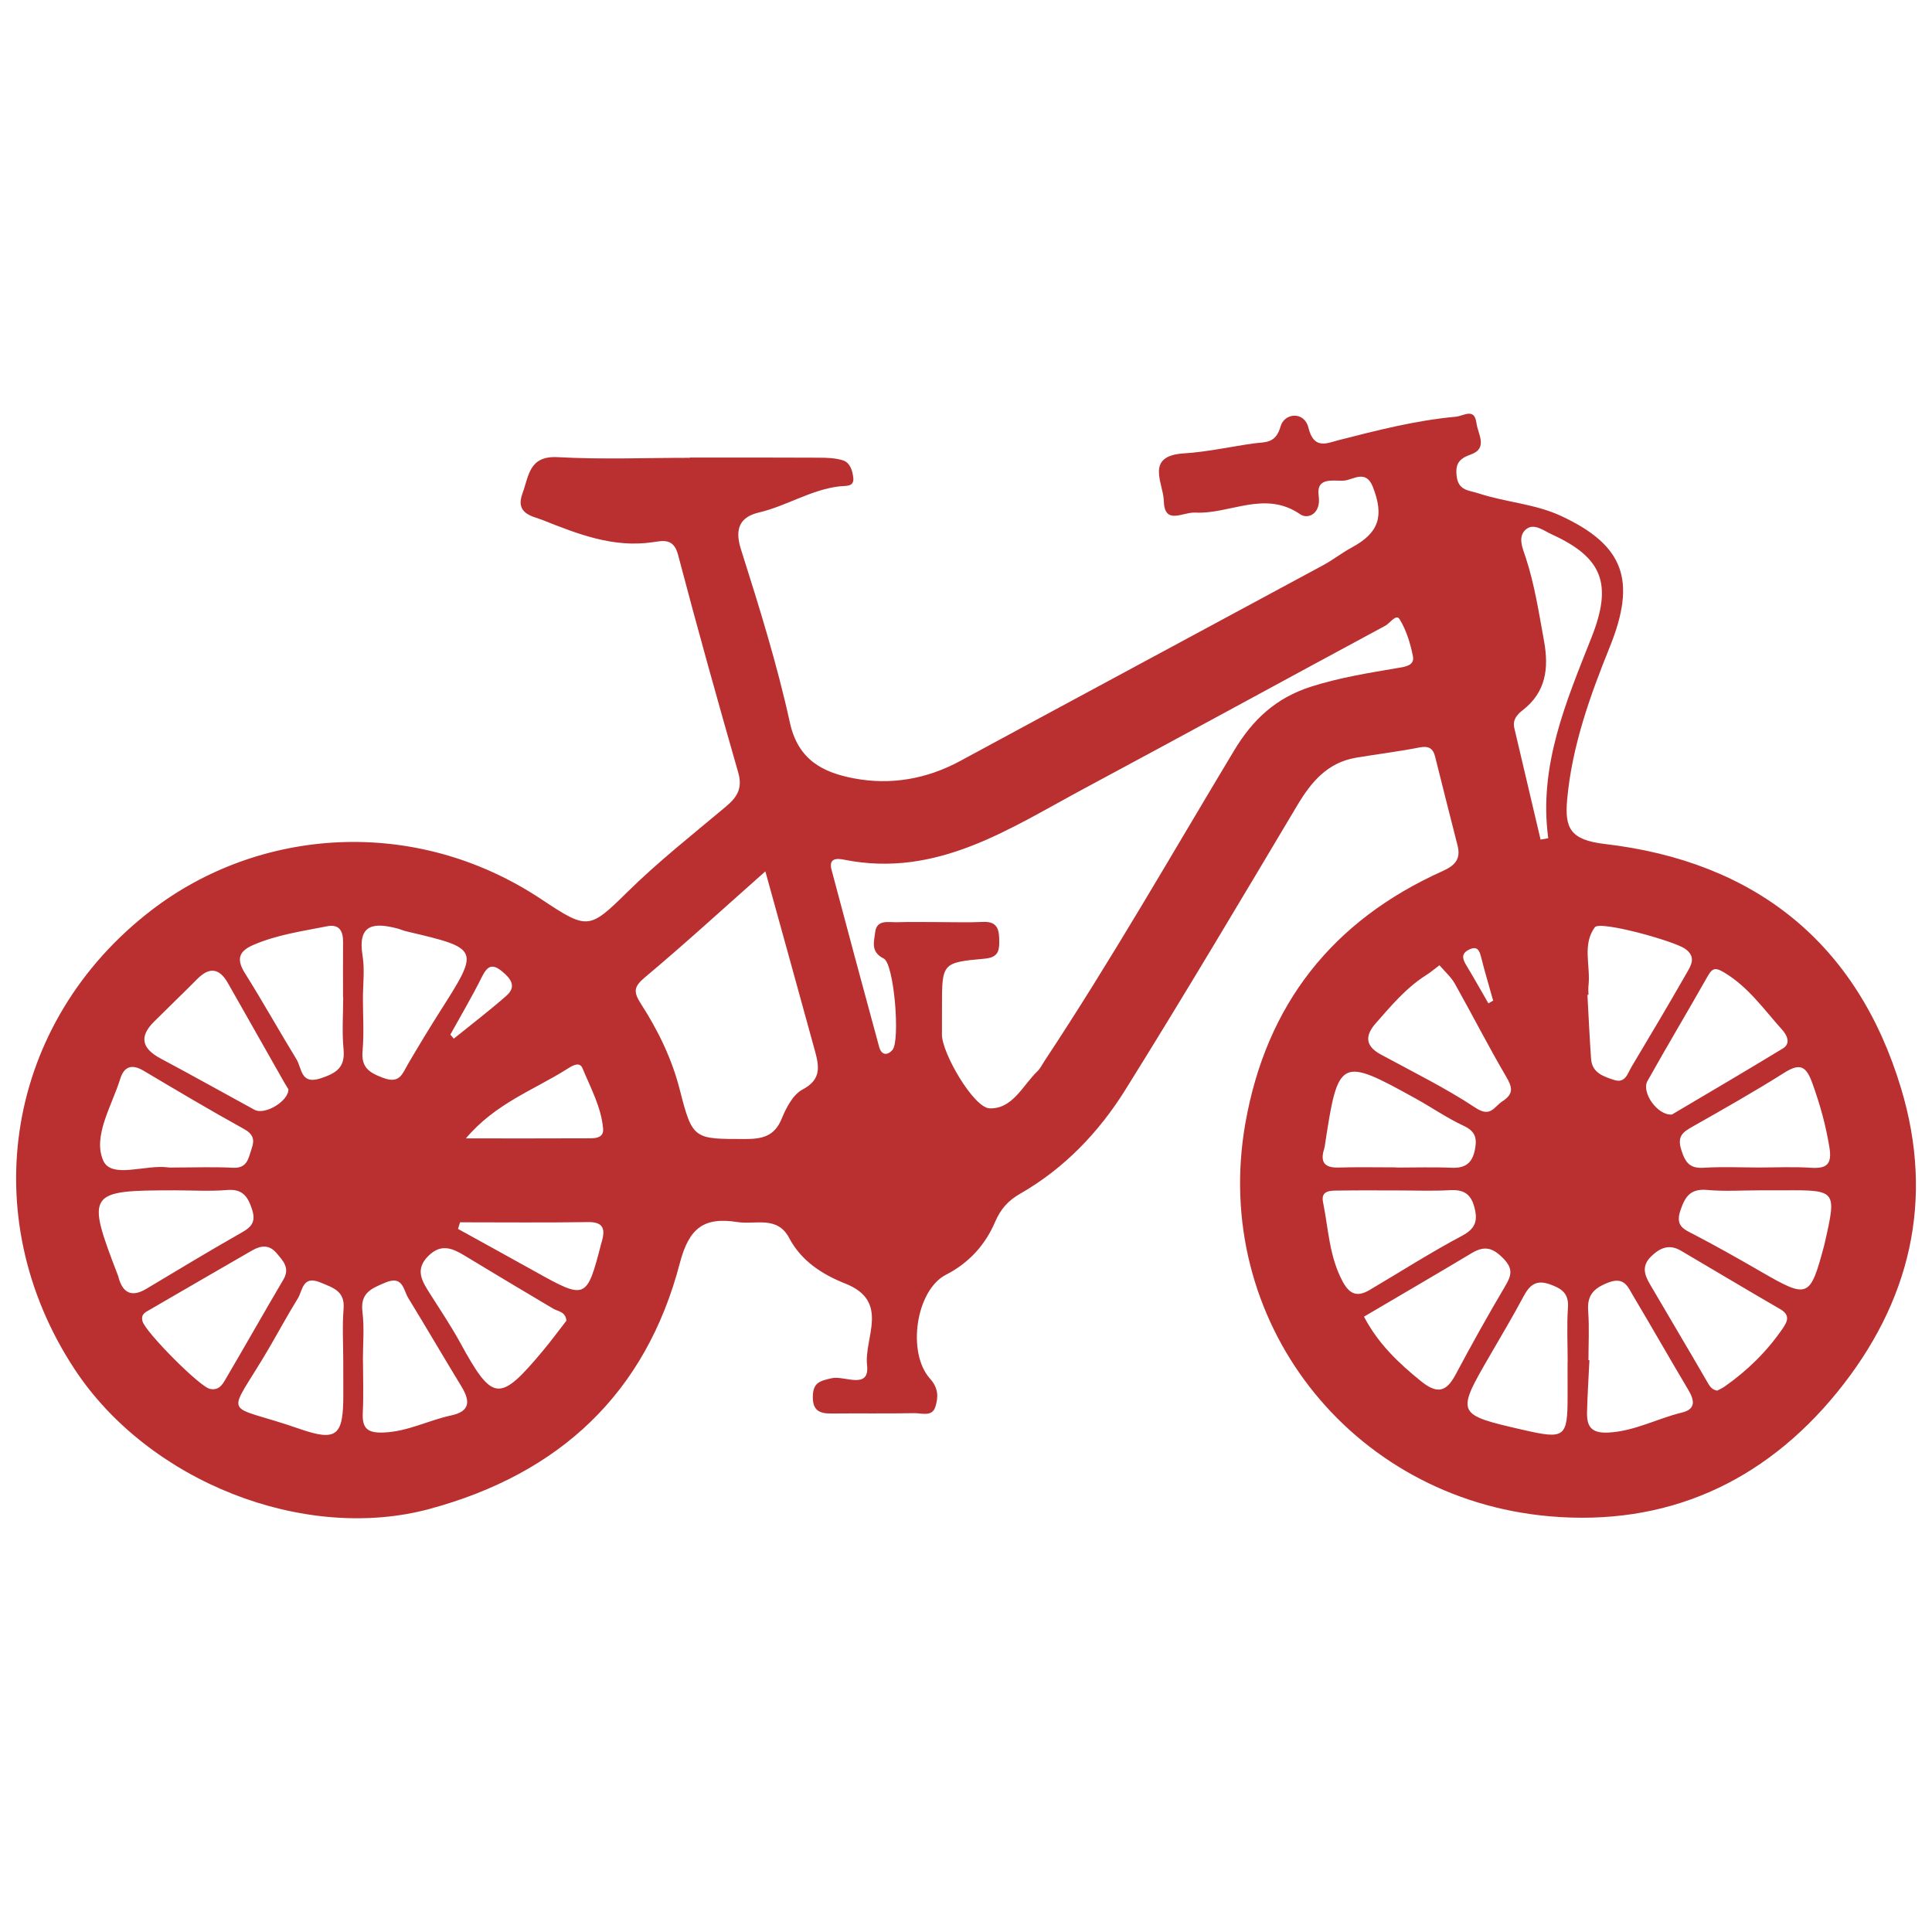 <?xml version="1.0" encoding="utf-8"?>
<!-- Generator: Adobe Illustrator 16.0.0, SVG Export Plug-In . SVG Version: 6.00 Build 0)  -->
<!DOCTYPE svg PUBLIC "-//W3C//DTD SVG 1.1//EN" "http://www.w3.org/Graphics/SVG/1.1/DTD/svg11.dtd">
<svg version="1.1" id="Layer_1" xmlns="http://www.w3.org/2000/svg" xmlns:xlink="http://www.w3.org/1999/xlink" x="0px" y="0px"
	 width="60px" height="60px" viewBox="0 0 60 60" enable-background="new 0 0 60 60" xml:space="preserve">
<path fill="#BA3030" d="M21.424,14.21c1.334,0,2.669-0.004,4.003,0.004c0.251,0.001,0.514,0.008,0.749,0.082
	c0.23,0.072,0.301,0.331,0.324,0.545c0.031,0.287-0.239,0.242-0.403,0.26c-0.898,0.097-1.659,0.611-2.526,0.814
	c-0.573,0.135-0.769,0.483-0.562,1.138c0.564,1.779,1.123,3.568,1.522,5.39c0.255,1.163,1.03,1.546,1.979,1.728
	c1.146,0.219,2.265,0.027,3.313-0.54c3.753-2.032,7.514-4.05,11.269-6.078c0.306-0.165,0.582-0.385,0.888-0.55
	c0.847-0.456,1.008-0.971,0.658-1.876c-0.213-0.55-0.595-0.239-0.875-0.204c-0.31,0.038-0.898-0.148-0.81,0.479
	c0.078,0.552-0.332,0.737-0.573,0.57c-1.101-0.76-2.179,0.002-3.259-0.053c-0.395-0.021-0.961,0.408-0.979-0.374
	c-0.013-0.538-0.597-1.389,0.627-1.465c0.725-0.045,1.442-0.208,2.164-0.309c0.36-0.05,0.684,0.016,0.838-0.533
	c0.115-0.41,0.734-0.482,0.864,0.047c0.17,0.689,0.573,0.478,0.936,0.385c1.199-0.307,2.396-0.614,3.634-0.728
	c0.259-0.023,0.584-0.292,0.648,0.2c0.044,0.335,0.367,0.781-0.174,0.972c-0.376,0.133-0.49,0.299-0.439,0.688
	c0.057,0.441,0.388,0.425,0.681,0.521c0.843,0.278,1.748,0.322,2.563,0.702c1.959,0.912,2.34,2.005,1.511,4.062
	c-0.615,1.525-1.174,3.075-1.325,4.739c-0.081,0.887,0.089,1.259,1.171,1.385c4.651,0.543,7.837,3.062,9.2,7.594
	c1.041,3.458,0.288,6.638-1.988,9.435c-2.303,2.828-5.338,4.165-8.929,3.85c-6.203-0.543-10.521-6.104-9.449-12.203
	c0.652-3.705,2.715-6.303,6.131-7.837c0.373-0.167,0.568-0.368,0.46-0.79c-0.237-0.92-0.466-1.843-0.698-2.764
	c-0.065-0.261-0.206-0.338-0.487-0.283c-0.653,0.129-1.314,0.208-1.971,0.319c-0.888,0.151-1.391,0.755-1.827,1.487
	c-1.761,2.955-3.517,5.912-5.337,8.83c-0.822,1.316-1.893,2.438-3.266,3.224c-0.359,0.206-0.6,0.461-0.781,0.885
	c-0.296,0.688-0.794,1.258-1.519,1.629c-0.936,0.478-1.224,2.424-0.495,3.232c0.265,0.295,0.254,0.574,0.166,0.865
	c-0.1,0.328-0.428,0.199-0.659,0.203c-0.857,0.017-1.716,0.002-2.573,0.011c-0.378,0.004-0.587-0.099-0.576-0.54
	c0.011-0.434,0.236-0.474,0.589-0.557c0.385-0.09,1.184,0.379,1.095-0.41c-0.096-0.843,0.722-1.977-0.677-2.529
	c-0.699-0.277-1.362-0.693-1.741-1.414c-0.371-0.703-1.045-0.407-1.611-0.496c-1.041-0.164-1.5,0.184-1.787,1.281
	c-1.059,4.048-3.743,6.538-7.766,7.627c-3.903,1.057-8.742-0.846-11.041-4.357c-3.115-4.758-2.12-10.766,2.404-14.239
	c3.324-2.551,8.158-2.951,12.091-0.345c1.441,0.956,1.489,0.962,2.674-0.206c0.968-0.955,2.032-1.791,3.069-2.662
	c0.35-0.293,0.523-0.568,0.386-1.051c-0.645-2.251-1.275-4.506-1.871-6.771c-0.138-0.522-0.462-0.437-0.795-0.389
	c-1.22,0.178-2.32-0.255-3.408-0.688c-0.31-0.122-0.865-0.189-0.629-0.828c0.204-0.552,0.2-1.176,1.103-1.126
	c1.362,0.076,2.731,0.02,4.098,0.02V14.21z M29.102,28.636c0.477,0,0.953,0.017,1.43-0.005c0.468-0.021,0.499,0.265,0.501,0.615
	c0.002,0.33-0.07,0.493-0.469,0.528c-1.312,0.118-1.31,0.142-1.31,1.501c-0.001,0.285-0.001,0.572-0.001,0.857
	c0,0.574,0.986,2.274,1.482,2.289c0.718,0.021,1.027-0.715,1.487-1.157c0.089-0.086,0.145-0.208,0.215-0.313
	c2.079-3.14,3.945-6.411,5.885-9.635c0.583-0.971,1.301-1.645,2.409-1.996c0.888-0.281,1.785-0.423,2.69-0.577
	c0.209-0.035,0.517-0.069,0.459-0.364c-0.079-0.396-0.204-0.807-0.413-1.148c-0.109-0.178-0.295,0.12-0.441,0.199
	c-3.115,1.678-6.219,3.377-9.338,5.049c-2.335,1.251-4.59,2.799-7.475,2.219c-0.224-0.045-0.485-0.052-0.389,0.313
	c0.488,1.835,0.979,3.67,1.479,5.502c0.066,0.246,0.243,0.286,0.413,0.094c0.246-0.279,0.054-2.678-0.271-2.839
	c-0.42-0.207-0.296-0.533-0.266-0.813c0.045-0.411,0.414-0.307,0.682-0.315C28.274,28.626,28.688,28.637,29.102,28.636z
	 M23.769,27.061c-1.319,1.168-2.505,2.256-3.738,3.289c-0.354,0.298-0.365,0.451-0.122,0.831c0.529,0.822,0.955,1.693,1.203,2.664
	c0.396,1.555,0.438,1.527,2.041,1.528c0.521,0,0.899-0.085,1.122-0.628c0.14-0.342,0.353-0.755,0.65-0.91
	c0.595-0.311,0.512-0.729,0.383-1.201C24.81,30.814,24.304,28.998,23.769,27.061z M47.844,26.074
	c0.079-0.015,0.158-0.028,0.238-0.042c-0.304-2.252,0.557-4.242,1.347-6.244c0.649-1.646,0.348-2.469-1.236-3.192
	c-0.253-0.115-0.551-0.359-0.796-0.162c-0.284,0.229-0.102,0.612-0.012,0.887c0.277,0.85,0.409,1.724,0.568,2.597
	c0.151,0.836,0.057,1.576-0.659,2.133c-0.185,0.145-0.325,0.303-0.265,0.562C47.301,23.765,47.572,24.919,47.844,26.074z
	 M10.658,30.968c-0.002,0-0.004,0-0.005,0c0-0.571-0.003-1.141,0.001-1.712c0.002-0.342-0.115-0.566-0.502-0.489
	c-0.771,0.154-1.555,0.262-2.287,0.58c-0.461,0.2-0.524,0.452-0.256,0.88c0.552,0.88,1.06,1.788,1.601,2.675
	c0.169,0.278,0.124,0.795,0.753,0.585c0.485-0.162,0.762-0.335,0.706-0.904C10.617,32.05,10.658,31.507,10.658,30.968z
	 M10.66,42.269c0-0.539-0.034-1.081,0.01-1.617c0.045-0.557-0.311-0.652-0.713-0.821c-0.564-0.238-0.553,0.242-0.709,0.495
	c-0.315,0.509-0.6,1.038-0.902,1.556c-1.33,2.269-1.463,1.649,0.961,2.494c1.167,0.407,1.355,0.195,1.355-1.059
	C10.663,42.968,10.662,42.618,10.66,42.269z M49.331,30.895c-0.011,0-0.021,0.001-0.032,0.002c0.036,0.662,0.067,1.325,0.113,1.985
	c0.029,0.434,0.382,0.548,0.713,0.656c0.351,0.115,0.42-0.198,0.54-0.4c0.582-0.973,1.161-1.948,1.724-2.933
	c0.134-0.233,0.293-0.49-0.054-0.738c-0.342-0.245-2.649-0.882-2.805-0.671c-0.401,0.544-0.127,1.207-0.198,1.814
	C49.321,30.704,49.331,30.799,49.331,30.895z M11.271,31.012c0,0.54,0.037,1.083-0.011,1.618c-0.047,0.52,0.198,0.68,0.644,0.846
	c0.512,0.191,0.591-0.13,0.765-0.428c0.319-0.545,0.646-1.086,0.984-1.619c1.253-1.969,1.256-1.967-1.039-2.507
	c-0.093-0.022-0.18-0.063-0.272-0.087c-0.725-0.188-1.245-0.148-1.082,0.846C11.33,30.113,11.271,30.567,11.271,31.012z
	 M42.36,40.89c0.436,0.834,1.065,1.432,1.761,1.997c0.504,0.41,0.79,0.355,1.085-0.199c0.489-0.92,0.997-1.829,1.527-2.726
	c0.196-0.332,0.282-0.546-0.049-0.883c-0.331-0.338-0.588-0.396-0.976-0.164C44.603,39.577,43.488,40.226,42.36,40.89z
	 M44.704,29.977c-0.162,0.121-0.281,0.223-0.411,0.305c-0.624,0.393-1.089,0.953-1.568,1.497c-0.332,0.377-0.335,0.7,0.148,0.964
	c0.992,0.54,2.012,1.039,2.95,1.66c0.47,0.31,0.569-0.026,0.834-0.2c0.362-0.236,0.312-0.436,0.116-0.77
	c-0.555-0.946-1.053-1.926-1.591-2.883C45.066,30.343,44.876,30.179,44.704,29.977z M6.53,43.135
	c0.263,0.051,0.373-0.13,0.464-0.284c0.608-1.034,1.198-2.079,1.807-3.113c0.213-0.36-0.011-0.582-0.211-0.82
	c-0.227-0.268-0.482-0.246-0.764-0.082c-1.062,0.617-2.129,1.226-3.188,1.846c-0.121,0.07-0.273,0.13-0.211,0.354
	C4.521,41.375,6.237,43.105,6.53,43.135z M43.407,36.97c-0.603,0-1.206-0.006-1.81,0.004c-0.243,0.004-0.588-0.028-0.509,0.36
	c0.169,0.831,0.191,1.695,0.616,2.476c0.227,0.417,0.474,0.461,0.832,0.25c0.953-0.56,1.885-1.16,2.859-1.676
	c0.435-0.23,0.506-0.477,0.39-0.905c-0.113-0.417-0.349-0.541-0.76-0.517C44.488,36.993,43.947,36.97,43.407,36.97z M8.957,33.83
	c-0.052-0.086-0.103-0.167-0.149-0.249c-0.576-1.016-1.152-2.031-1.728-3.047c-0.259-0.457-0.566-0.52-0.949-0.135
	c-0.444,0.448-0.9,0.885-1.348,1.331c-0.485,0.483-0.359,0.844,0.214,1.148c0.975,0.518,1.937,1.06,2.906,1.587
	C8.23,34.643,8.967,34.189,8.957,33.83z M11.27,42.254c0.001,0,0.002,0,0.003,0c0,0.537,0.021,1.075-0.006,1.61
	c-0.025,0.487,0.132,0.645,0.646,0.624c0.75-0.028,1.396-0.381,2.101-0.531c0.594-0.127,0.588-0.452,0.319-0.894
	c-0.556-0.914-1.095-1.838-1.653-2.75c-0.157-0.256-0.163-0.715-0.715-0.48c-0.434,0.184-0.781,0.318-0.709,0.906
	C11.318,41.237,11.27,41.749,11.27,42.254z M17.591,41.015c-0.03-0.288-0.26-0.283-0.414-0.375
	c-0.922-0.548-1.843-1.096-2.759-1.652c-0.377-0.229-0.722-0.368-1.107,0.008c-0.438,0.426-0.206,0.789,0.039,1.176
	c0.322,0.508,0.658,1.008,0.946,1.534c1.006,1.835,1.212,1.86,2.564,0.244C17.12,41.639,17.359,41.312,17.591,41.015z
	 M49.331,42.242c0.01,0,0.021,0.001,0.03,0.001c-0.025,0.537-0.062,1.072-0.074,1.609c-0.01,0.44,0.12,0.667,0.667,0.637
	c0.818-0.044,1.517-0.437,2.281-0.621c0.444-0.107,0.386-0.389,0.192-0.713c-0.576-0.966-1.13-1.945-1.707-2.911
	c-0.165-0.276-0.273-0.608-0.776-0.412c-0.46,0.179-0.659,0.396-0.622,0.89C49.36,41.226,49.331,41.735,49.331,42.242z
	 M48.682,42.311c0.001,0,0.002,0,0.003,0c0-0.568-0.029-1.14,0.009-1.705c0.03-0.447-0.201-0.592-0.566-0.722
	c-0.431-0.152-0.631,0.034-0.817,0.384c-0.325,0.61-0.679,1.204-1.026,1.803c-1.075,1.854-1.076,1.854,1.028,2.338
	c1.289,0.296,1.371,0.232,1.37-1.055C48.682,43.006,48.682,42.658,48.682,42.311z M54.637,36.967c-0.537,0-1.077,0.037-1.61-0.011
	c-0.511-0.046-0.687,0.177-0.84,0.633c-0.167,0.497,0.112,0.588,0.436,0.757c0.693,0.362,1.376,0.747,2.054,1.14
	c1.482,0.855,1.534,0.838,1.978-0.823c0.008-0.03,0.014-0.062,0.021-0.093c0.364-1.6,0.353-1.615-1.279-1.603
	C55.142,36.969,54.889,36.967,54.637,36.967z M51.923,34.613c1.118-0.663,2.288-1.347,3.444-2.051
	c0.268-0.163,0.115-0.432-0.018-0.579c-0.563-0.625-1.047-1.327-1.793-1.775c-0.247-0.147-0.359-0.178-0.512,0.091
	c-0.62,1.095-1.266,2.176-1.881,3.274C50.968,33.923,51.475,34.649,51.923,34.613z M43.37,36.254v0.006
	c0.569,0,1.141-0.019,1.709,0.006c0.419,0.018,0.64-0.136,0.725-0.557c0.072-0.358,0.02-0.575-0.349-0.746
	c-0.513-0.239-0.983-0.566-1.48-0.841c-2.363-1.309-2.417-1.279-2.832,1.468c-0.004,0.031-0.013,0.063-0.021,0.093
	c-0.125,0.402,0.005,0.589,0.444,0.576C42.167,36.241,42.769,36.254,43.37,36.254z M5.439,36.967c-2.733,0-2.771,0.057-1.774,2.649
	c0.012,0.029,0.018,0.061,0.026,0.091c0.144,0.483,0.435,0.568,0.853,0.319c0.945-0.563,1.885-1.136,2.841-1.679
	c0.324-0.184,0.596-0.313,0.446-0.778c-0.132-0.406-0.291-0.652-0.779-0.612C6.518,37.001,5.978,36.967,5.439,36.967z
	 M53.328,43.188c0.074-0.04,0.162-0.078,0.238-0.132c0.701-0.491,1.303-1.082,1.789-1.787c0.158-0.229,0.253-0.428-0.076-0.617
	c-1.032-0.595-2.052-1.211-3.08-1.813c-0.355-0.207-0.643-0.095-0.926,0.185c-0.295,0.291-0.204,0.563-0.039,0.847
	c0.585,1.004,1.182,2.001,1.763,3.006C53.079,43.018,53.14,43.155,53.328,43.188z M5.423,36.258c0.604,0,1.208-0.024,1.81,0.008
	c0.462,0.024,0.482-0.312,0.584-0.6c0.097-0.274,0.046-0.448-0.246-0.608c-1.051-0.58-2.081-1.194-3.113-1.806
	c-0.358-0.212-0.602-0.14-0.724,0.253c-0.263,0.844-0.862,1.785-0.527,2.539c0.256,0.578,1.326,0.109,2.026,0.212
	C5.294,36.266,5.359,36.257,5.423,36.258z M54.622,36.258c0.538,0,1.077-0.028,1.613,0.008c0.492,0.032,0.665-0.103,0.58-0.628
	c-0.111-0.689-0.295-1.347-0.533-2.004c-0.192-0.532-0.385-0.625-0.873-0.317c-0.928,0.587-1.886,1.127-2.841,1.669
	c-0.301,0.17-0.49,0.295-0.354,0.724c0.125,0.399,0.264,0.583,0.7,0.556C53.481,36.229,54.053,36.257,54.622,36.258z M14.287,37.96
	c-0.021,0.068-0.041,0.137-0.063,0.205c0.799,0.441,1.599,0.88,2.395,1.324c1.575,0.88,1.603,0.869,2.051-0.864
	c0.008-0.031,0.02-0.062,0.027-0.092c0.103-0.382,0.027-0.588-0.439-0.58C16.935,37.974,15.611,37.96,14.287,37.96z M14.468,35.354
	c1.367,0,2.62,0.003,3.874-0.003c0.193-0.001,0.41-0.035,0.388-0.3c-0.06-0.675-0.389-1.266-0.64-1.876
	c-0.095-0.23-0.345-0.061-0.493,0.033C16.571,33.855,15.385,34.268,14.468,35.354z M13.986,32.13
	c0.036,0.043,0.072,0.084,0.107,0.126c0.545-0.44,1.103-0.866,1.629-1.328c0.337-0.294,0.138-0.54-0.136-0.766
	c-0.305-0.251-0.455-0.153-0.618,0.172C14.665,30.945,14.316,31.533,13.986,32.13z M46.224,31.161
	c0.049-0.028,0.099-0.057,0.147-0.085c-0.126-0.451-0.261-0.899-0.374-1.353c-0.055-0.221-0.129-0.354-0.378-0.23
	c-0.229,0.113-0.211,0.269-0.095,0.462C45.764,30.352,45.991,30.758,46.224,31.161z"/>
</svg>
